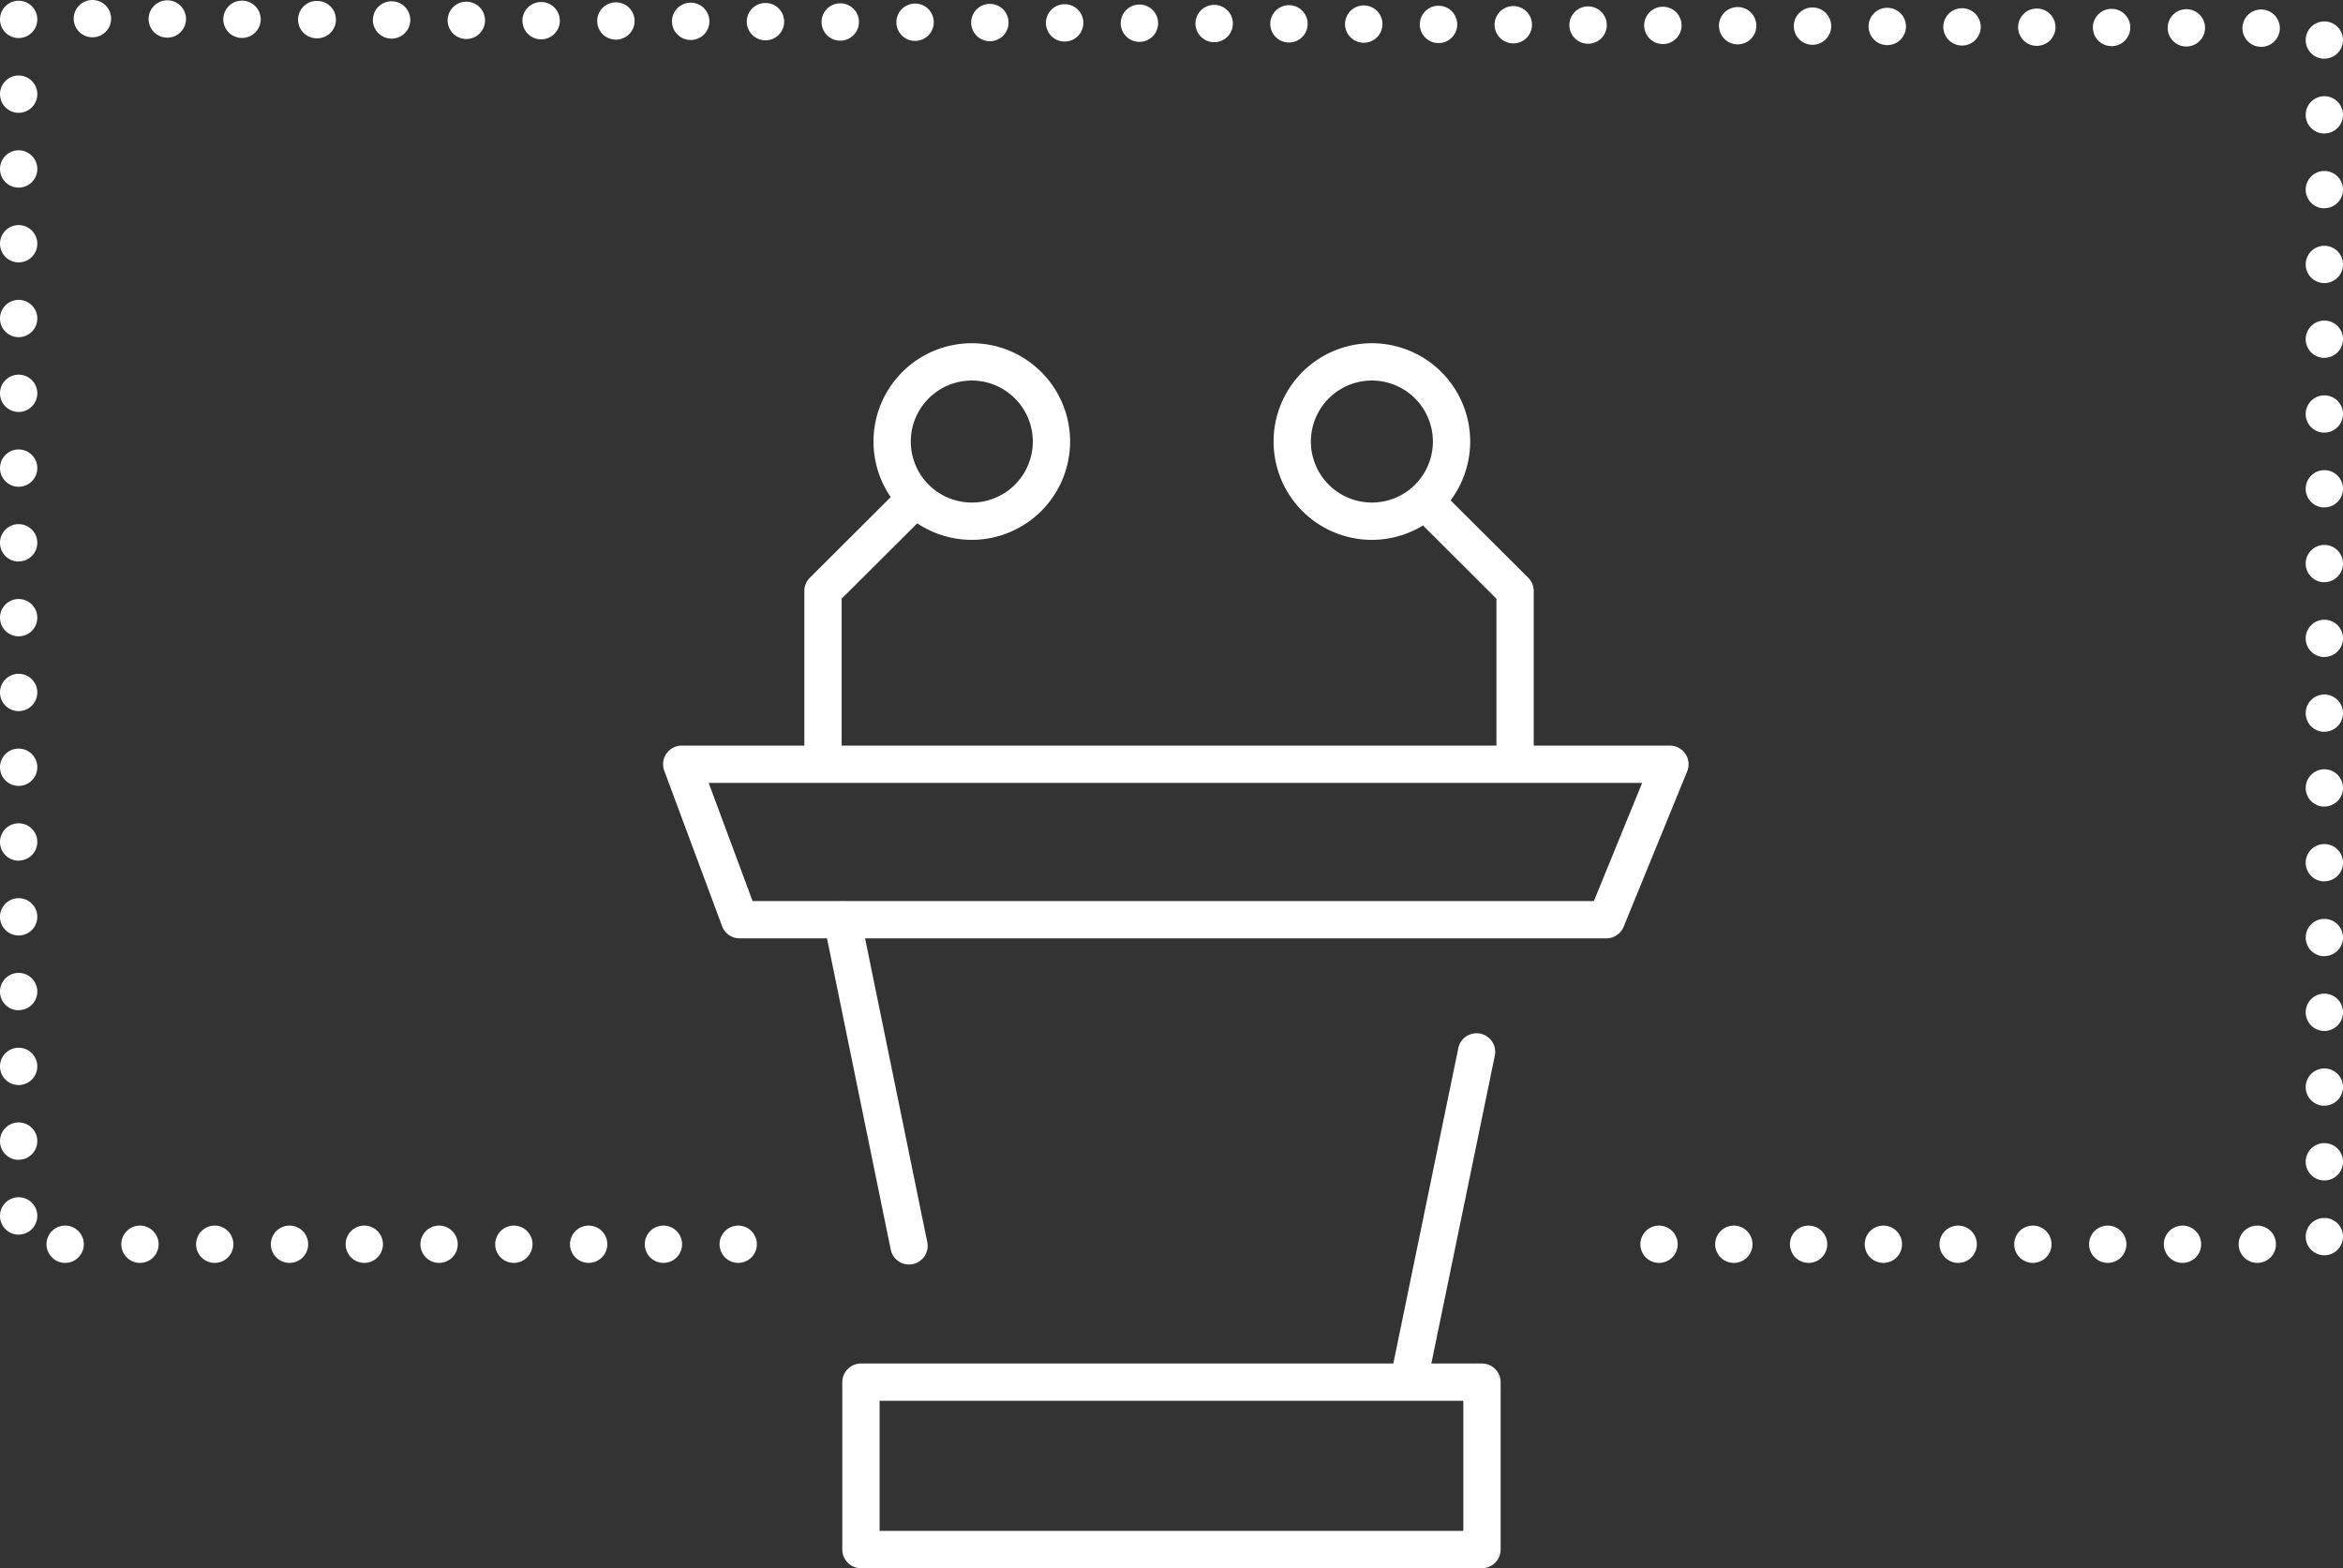 <svg xmlns="http://www.w3.org/2000/svg" width="125.634" height="84.085" viewBox="0 0 125.634 84.085">
  <rect x="0" y="0" width="125.634" height="84.085" fill="#333333" stroke="none"/>
  <g id="组_1163" data-name="组 1163" transform="translate(0 -0.021)">
    <g id="组_231" data-name="组 231">
      <g id="路径_1800" data-name="路径 1800">
        <path id="路径_29702" data-name="路径 29702" d="M121.044,67.736h-.01a1,1,0,1,1,.01,0Zm-4.01,0h-.01a1,1,0,1,1,.01,0Zm-4.01,0h-.009a1,1,0,1,1,.009,0Zm-4.009,0H109a1,1,0,1,1,.01,0Zm-4.01,0h-.011a1,1,0,1,1,.011,0Zm-4.011,0h-.01a1,1,0,1,1,.01,0Zm-4.01,0h-.009a1,1,0,1,1,.009,0Zm-4.009,0h-.01a1,1,0,1,1,.01,0Zm-4.01,0h-.011a1,1,0,1,1,.011,0Zm-49.376,0h-.01a1,1,0,1,1,.01,0Zm-4.01,0h-.01a1,1,0,1,1,.01,0Zm-4.01,0h-.01a1,1,0,1,1,.01,0Zm-4.01,0h-.01a1,1,0,1,1,.01,0Zm-4.01,0h-.01a1,1,0,1,1,.01,0Zm-4.01,0h-.01a1,1,0,1,1,.01,0Zm-4.01,0h-.01a1,1,0,1,1,.01,0Zm-4.01,0h-.01a1,1,0,1,1,.01,0Zm-4.01,0H7.5a1,1,0,1,1,.01,0Zm-4.01,0h-.01a1,1,0,1,1,.01,0Zm121.135-.41a1,1,0,1,1,1-1.011v.011A1,1,0,0,1,124.634,67.326ZM1,66.221a1,1,0,0,1-1-1v-.011a1,1,0,1,1,1,1.006Zm123.634-2.906a1,1,0,1,1,1-1.009v.009A1,1,0,0,1,124.634,63.315ZM1,62.21a1,1,0,0,1-1-.995v-.01a1,1,0,1,1,1,1Zm123.634-2.9a1,1,0,1,1,1-1.01v.01A1,1,0,0,1,124.634,59.306ZM1,58.2a1,1,0,0,1-1-.995v-.01A1,1,0,1,1,1,58.2Zm123.634-2.9a1,1,0,1,1,1-1.01v.01A1,1,0,0,1,124.634,55.3ZM1,54.19a1,1,0,0,1-1-.995v-.009a1,1,0,1,1,1,1Zm123.634-2.9a1,1,0,1,1,1-1.011v.011A1,1,0,0,1,124.634,51.286ZM1,50.18a1,1,0,0,1-1-.994v-.011A1,1,0,1,1,1,50.18Zm123.634-2.9a1,1,0,1,1,1-1.009v.009A1,1,0,0,1,124.634,47.275ZM1,46.17a1,1,0,0,1-1-.995v-.01a1,1,0,1,1,1,1Zm123.634-2.9a1,1,0,1,1,1-1.01v.01A1,1,0,0,1,124.634,43.266ZM1,42.16a1,1,0,0,1-1-.995v-.01A1,1,0,1,1,1,42.16Zm123.634-2.9a1,1,0,1,1,1-1.01v.01A1,1,0,0,1,124.634,39.256ZM1,38.15a1,1,0,0,1-1-1v-.01A1,1,0,1,1,1,38.15Zm123.634-2.9a1,1,0,1,1,1-1.01v.01A1,1,0,0,1,124.634,35.246ZM1,34.14a1,1,0,0,1-1-.995v-.01A1,1,0,1,1,1,34.14Zm123.634-2.9a1,1,0,1,1,1-1.01v.01A1,1,0,0,1,124.634,31.236ZM1,30.13a1,1,0,0,1-1-.995v-.01a1,1,0,1,1,1,1Zm123.634-2.9a1,1,0,1,1,1-1.01v.01A1,1,0,0,1,124.634,27.226ZM1,26.12a1,1,0,0,1-1-1v-.01A1,1,0,1,1,1,26.12Zm123.634-2.9a1,1,0,1,1,1-1.01v.01A1,1,0,0,1,124.634,23.216ZM1,22.11a1,1,0,0,1-1-1V21.1A1,1,0,1,1,1,22.11Zm123.634-2.9a1,1,0,1,1,1-1.01v.01A1,1,0,0,1,124.634,19.206ZM1,18.1a1,1,0,0,1-1-1v-.01A1,1,0,1,1,1,18.1Zm123.634-2.9a1,1,0,1,1,1-1.01v.01A1,1,0,0,1,124.634,15.2ZM1,14.09A1,1,0,0,1,0,13.1v-.01A1,1,0,1,1,1,14.09Zm123.634-2.9a1,1,0,1,1,1-1.01v.01A1,1,0,0,1,124.634,11.186ZM1,10.08a1,1,0,0,1-1-.995v-.01A1,1,0,1,1,1,10.08Zm123.634-2.9a1,1,0,1,1,1-1.01v.01A1,1,0,0,1,124.634,7.176ZM1,6.07a1,1,0,0,1-1-1v-.01A1,1,0,1,1,1,6.07Zm123.634-2.9a1,1,0,1,1,1-1.01v.01A1,1,0,0,1,124.634,3.166Zm-3.387-.639a1,1,0,0,1-.01-2h.01a1,1,0,1,1,0,2Zm-4.01-.017a1,1,0,1,1-.009-2h.009a1,1,0,0,1,0,2Zm-4.009-.018a1,1,0,0,1-.01-2h.01a1,1,0,0,1,0,2Zm-4.01-.017a1,1,0,0,1-.01-2h.01a1,1,0,1,1,0,2Zm-4.01-.017a1,1,0,0,1-.011-2h.011a1,1,0,1,1,0,2ZM101.2,2.44a1,1,0,0,1-.01-2h.01a1,1,0,0,1,0,2Zm-4.009-.018a1,1,0,0,1-.01-2h.01a1,1,0,1,1,0,2ZM93.178,2.4a1,1,0,0,1-.01-2h.01a1,1,0,1,1,0,2Zm-4.01-.017a1,1,0,0,1-.01-2h.01a1,1,0,0,1,0,2Zm-4.01-.018a1,1,0,1,1-.011-2h.011a1,1,0,1,1,0,2Zm-4.011-.017a1,1,0,0,1-.009-2h.009a1,1,0,1,1,0,2Zm-4.009-.018a1,1,0,0,1-.01-2h.01a1,1,0,0,1,0,2Zm-4.01-.017a1,1,0,0,1-.01-2h.01a1,1,0,0,1,0,2ZM69.118,2.3a1,1,0,0,1-.01-2h.01a1,1,0,1,1,0,2Zm-4.01-.017a1,1,0,0,1-.01-2h.01a1,1,0,1,1,0,2ZM61.1,2.266a1,1,0,0,1-.01-2h.01a1,1,0,0,1,0,2Zm-4.01-.018a1,1,0,0,1-.01-2h.01a1,1,0,1,1,0,2Zm-4.01-.018a1,1,0,0,1-.01-2h.01a1,1,0,0,1,0,2Zm-4.01-.017a1,1,0,0,1-.01-2h.01a1,1,0,0,1,0,2ZM45.058,2.2a1,1,0,0,1-.01-2h.01a1,1,0,0,1,0,2Zm-4.01-.018a1,1,0,0,1-.01-2h.01a1,1,0,1,1,0,2Zm-4.009-.017a1,1,0,1,1-.011-2h.011a1,1,0,0,1,0,2Zm-4.011-.018a1,1,0,1,1-.009-2h.009a1,1,0,1,1,0,2Zm-4.009-.017a1,1,0,0,1-.011-2h.011a1,1,0,1,1,0,2Zm-4.011-.018a1,1,0,1,1-.009-2h.009a1,1,0,0,1,0,2ZM21,2.091a1,1,0,0,1-.011-2H21a1,1,0,0,1,0,2ZM16.99,2.074h-.049a1,1,0,0,1,.085-2h.01a1,1,0,0,1-.046,2ZM1,2.061a1,1,0,0,1-1-1v-.01A1,1,0,1,1,1,2.061Zm11.979-.005a1,1,0,0,1-.01-2h.01a1,1,0,1,1,0,2Zm-4.01-.017a1,1,0,0,1-1-1,1,1,0,0,1,.994-1h.011a1,1,0,0,1,0,2ZM4.958,2.021a1,1,0,0,1-.009-2h.009a1,1,0,1,1,0,2Z" fill="#fff"/>
      </g>
      <g id="椭圆_113" data-name="椭圆 113">
        <path id="路径_29703" data-name="路径 29703" d="M52.109,28.967A5.271,5.271,0,1,1,57.38,23.7,5.278,5.278,0,0,1,52.109,28.967Zm0-8.542A3.271,3.271,0,1,0,55.38,23.7,3.274,3.274,0,0,0,52.109,20.425Z" fill="#fff"/>
      </g>
      <g id="椭圆_114" data-name="椭圆 114">
        <path id="路径_29704" data-name="路径 29704" d="M73.562,28.967A5.271,5.271,0,1,1,78.833,23.7,5.277,5.277,0,0,1,73.562,28.967Zm0-8.542A3.271,3.271,0,1,0,76.833,23.7,3.274,3.274,0,0,0,73.562,20.425Z" fill="#fff"/>
      </g>
      <g id="路径_1801" data-name="路径 1801">
        <path id="路径_29705" data-name="路径 29705" d="M86.138,50.334H39.657a1,1,0,0,1-.937-.651l-3.1-8.331A1,1,0,0,1,36.562,40H89.543a1,1,0,0,1,.926,1.378l-3.406,8.33A1,1,0,0,1,86.138,50.334Zm-45.785-2H85.466L88.054,42H38Z" fill="#fff"/>
      </g>
      <g id="路径_1802" data-name="路径 1802">
        <path id="路径_29706" data-name="路径 29706" d="M44.13,41.407a1,1,0,0,1-1-1v-8.7A1,1,0,0,1,43.424,31l4.644-4.631a1,1,0,0,1,1.412,1.416l-4.35,4.338v8.285A1,1,0,0,1,44.13,41.407Z" fill="#fff"/>
      </g>
      <g id="路径_1803" data-name="路径 1803">
        <path id="路径_29707" data-name="路径 29707" d="M81.24,41.407a1,1,0,0,1-1-1V32.122l-4.35-4.338A1,1,0,0,1,77.3,26.368L81.946,31a1,1,0,0,1,.294.708v8.7A1,1,0,0,1,81.24,41.407Z" fill="#fff"/>
      </g>
      <g id="矩形_252" data-name="矩形 252">
        <path id="路径_29708" data-name="路径 29708" d="M79.465,84.106h-33.3a1,1,0,0,1-1-1V74.131a1,1,0,0,1,1-1h33.3a1,1,0,0,1,1,1v8.975A1,1,0,0,1,79.465,84.106Zm-32.3-2h31.3V75.131h-31.3Z" fill="#fff"/>
      </g>
      <g id="路径_1810" data-name="路径 1810">
        <path id="路径_29709" data-name="路径 29709" d="M75.536,75.07a1.083,1.083,0,0,1-.2-.02,1,1,0,0,1-.777-1.182L78.2,56.2a1,1,0,0,1,1.959.4L76.515,74.272A1,1,0,0,1,75.536,75.07Z" fill="#fff"/>
      </g>
      <g id="路径_1811" data-name="路径 1811">
        <path id="路径_29710" data-name="路径 29710" d="M48.74,67.821a1,1,0,0,1-.978-.8L44.181,49.533a1,1,0,0,1,1.959-.4l3.581,17.488a1,1,0,0,1-.779,1.18A1.072,1.072,0,0,1,48.74,67.821Z" fill="#fff"/>
      </g>
    </g>
  </g>
</svg>
